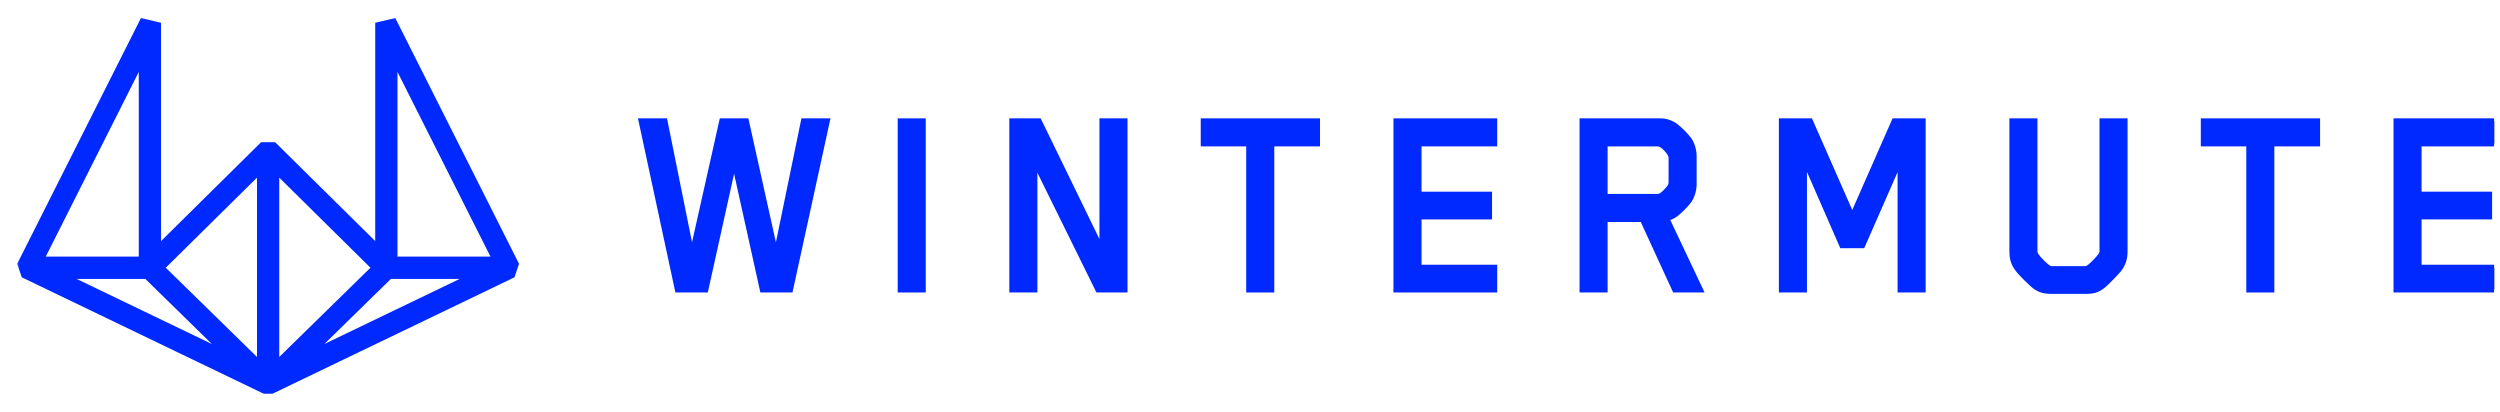 <svg width="188" height="31" viewBox="0 0 188 31" fill="none" xmlns="http://www.w3.org/2000/svg">
<g clip-path="url(#clip0_27476_2838)">
<g clip-path="url(#clip1_27476_2838)">
<g clip-path="url(#clip2_27476_2838)">
<path d="M58.358 19.255L60.446 9.116H62.186L59.422 21.779H57.355L55.205 12.064L53.055 21.779H50.967L48.244 9.116H49.984L52.032 19.255L54.304 9.116H56.106L58.358 19.255Z" fill="#0029FF"/>
<path d="M69.403 21.779H67.725V9.116H69.403V21.779Z" fill="#0029FF"/>
<path d="M82.894 18.915V9.116H84.573V21.779H82.587L77.796 12.064V21.779H76.117V9.116H78.123L82.894 18.915Z" fill="#0029FF"/>
<path d="M90.514 9.116H99.052V10.792H95.612V21.779H93.933V10.792H90.514V9.116Z" fill="#0029FF"/>
<path d="M112.374 9.116V10.792H106.683V14.631H111.985V16.285H106.683V20.124H112.374V21.779H105.004V9.116H112.374Z" fill="#0029FF"/>
<path d="M127.843 21.778H125.959L123.523 16.476H120.677V21.778H118.998V9.116H124.792C125.224 9.105 125.648 9.239 126 9.498C126.381 9.8 126.724 10.149 127.024 10.537C127.259 10.916 127.38 11.359 127.372 11.81V13.782C127.38 14.233 127.259 14.676 127.024 15.055C126.724 15.443 126.381 15.792 126 16.094C125.791 16.247 125.554 16.355 125.304 16.412L127.843 21.778ZM124.608 10.791H120.677V14.8H124.608C124.853 14.8 125.018 14.715 125.304 14.397C125.611 14.1 125.693 13.931 125.693 13.697V11.894C125.693 11.661 125.591 11.491 125.304 11.173C125.018 10.876 124.853 10.791 124.608 10.791Z" fill="#0029FF"/>
<path d="M139.292 16.328L142.466 9.116H144.595V21.779H142.916V11.916L140.049 18.449H138.535L135.669 11.895V21.779H133.99V9.116H136.119L139.292 16.328Z" fill="#0029FF"/>
<path d="M156.87 21.884H154.229C153.656 21.884 153.247 21.736 152.858 21.375C152.591 21.142 152.141 20.697 151.957 20.485C151.486 19.954 151.322 19.573 151.322 18.873V9.116H153V18.936C153 19.106 153.144 19.318 153.513 19.7C153.881 20.061 154.085 20.23 154.25 20.23H156.829C156.993 20.23 157.197 20.082 157.566 19.7C157.934 19.318 158.099 19.106 158.099 18.936V9.116H159.777V18.873C159.777 19.467 159.634 19.891 159.285 20.315C159.04 20.591 158.61 21.036 158.406 21.227C157.893 21.736 157.525 21.884 156.87 21.884Z" fill="#0029FF"/>
<path d="M165.717 9.116H174.254V10.792H170.814V21.779H169.136V10.792H165.717V9.116Z" fill="#0029FF"/>
<path d="M187.578 9.116V10.792H181.886V14.631H187.189V16.285H181.886V20.124H187.578V21.779H180.207V9.116H187.578Z" fill="#0029FF"/>
<path fill-rule="evenodd" clip-rule="evenodd" d="M28.433 1.885L29.608 1.603L38.798 19.855L38.512 20.699L20.431 29.398H19.894L1.813 20.699L1.527 19.855L10.717 1.604L11.892 1.885V18.648L19.727 10.907H20.598L28.433 18.648V1.885ZM29.306 20.759L23.303 26.633L35.511 20.76L29.306 20.759ZM37.234 19.512L29.674 19.512V4.499L37.234 19.512ZM20.783 27.357L28.166 20.134L20.783 12.84V27.357ZM19.542 12.84V27.357L12.159 20.134L19.542 12.84ZM10.651 19.513L3.091 19.513L10.651 4.5V19.513ZM4.815 20.76L17.022 26.633L11.019 20.76L4.815 20.76Z" fill="#0029FF"/>
<mask id="mask0_27476_2838" style="mask-type:luminance" maskUnits="userSpaceOnUse" x="0" y="0" width="307" height="31">
<path d="M306.813 0.924H0.85V30.096H306.813V0.924Z" fill="white"/>
<path d="M58.356 19.255L60.444 9.116H62.184L59.42 21.779H57.353L55.203 12.064L53.053 21.779H50.965L48.242 9.116H49.982L52.03 19.255L54.302 9.116H56.104L58.356 19.255Z" fill="black"/>
<path d="M69.401 21.779H67.723V9.116H69.401V21.779Z" fill="black"/>
<path d="M82.894 18.915V9.116H84.573V21.779H82.587L77.796 12.064V21.779H76.117V9.116H78.123L82.894 18.915Z" fill="black"/>
<path d="M90.512 9.116H99.049V10.792H95.61V21.779H93.931V10.792H90.512V9.116Z" fill="black"/>
<path d="M112.374 9.116V10.792H106.683V14.631H111.985V16.285H106.683V20.124H112.374V21.779H105.004V9.116H112.374Z" fill="black"/>
<path d="M127.843 21.778H125.959L123.523 16.476H120.677V21.778H118.998V9.116H124.792C125.224 9.105 125.648 9.239 126 9.498C126.381 9.8 126.724 10.149 127.024 10.537C127.259 10.916 127.38 11.359 127.372 11.81V13.782C127.38 14.233 127.259 14.676 127.024 15.055C126.724 15.443 126.381 15.792 126 16.094C125.791 16.247 125.554 16.355 125.304 16.412L127.843 21.778ZM124.608 10.791H120.677V14.8H124.608C124.853 14.8 125.018 14.715 125.304 14.397C125.611 14.1 125.693 13.931 125.693 13.697V11.894C125.693 11.661 125.591 11.491 125.304 11.173C125.018 10.876 124.853 10.791 124.608 10.791Z" fill="black"/>
<path d="M139.29 16.328L142.464 9.116H144.593V21.779H142.914V11.916L140.047 18.449H138.533L135.667 11.895V21.779H133.988V9.116H136.117L139.29 16.328Z" fill="black"/>
<path d="M156.87 21.884H154.229C153.656 21.884 153.247 21.736 152.858 21.375C152.591 21.142 152.141 20.697 151.957 20.485C151.486 19.954 151.322 19.573 151.322 18.873V9.116H153V18.936C153 19.106 153.144 19.318 153.513 19.7C153.881 20.061 154.085 20.23 154.25 20.23H156.829C156.993 20.23 157.197 20.082 157.566 19.7C157.934 19.318 158.099 19.106 158.099 18.936V9.116H159.777V18.873C159.777 19.467 159.634 19.891 159.285 20.315C159.04 20.591 158.61 21.036 158.406 21.227C157.893 21.736 157.525 21.884 156.87 21.884Z" fill="black"/>
<path d="M165.717 9.116H174.254V10.792H170.814V21.779H169.136V10.792H165.717V9.116Z" fill="black"/>
<path d="M187.578 9.116V10.792H181.886V14.631H187.189V16.285H181.886V20.124H187.578V21.779H180.207V9.116H187.578Z" fill="black"/>
<path fill-rule="evenodd" clip-rule="evenodd" d="M28.433 1.885L29.608 1.603L38.798 19.855L38.512 20.699L20.431 29.398H19.894L1.813 20.699L1.527 19.855L10.717 1.604L11.892 1.885V18.648L19.727 10.907H20.598L28.433 18.648V1.885ZM29.306 20.759L23.303 26.633L35.511 20.76L29.306 20.759ZM37.234 19.512L29.674 19.512V4.499L37.234 19.512ZM20.783 27.357L28.166 20.134L20.783 12.84V27.357ZM19.542 12.84V27.357L12.159 20.134L19.542 12.84ZM10.651 19.513L3.091 19.513L10.651 4.5V19.513ZM4.815 20.76L17.022 26.633L11.019 20.76L4.815 20.76Z" fill="black"/>
</mask>
<g mask="url(#mask0_27476_2838)">
<path d="M58.356 19.255L60.444 9.116H62.184L59.42 21.779H57.353L55.203 12.064L53.053 21.779H50.965L48.242 9.116H49.982L52.03 19.255L54.302 9.116H56.104L58.356 19.255Z" stroke="#0029FF" stroke-width="0.432"/>
</g>
<mask id="mask1_27476_2838" style="mask-type:luminance" maskUnits="userSpaceOnUse" x="0" y="0" width="307" height="31">
<path d="M306.813 0.924H0.85V30.096H306.813V0.924Z" fill="white"/>
<path d="M58.356 19.255L60.444 9.116H62.184L59.42 21.779H57.353L55.203 12.064L53.053 21.779H50.965L48.242 9.116H49.982L52.03 19.255L54.302 9.116H56.104L58.356 19.255Z" fill="black"/>
<path d="M69.401 21.779H67.723V9.116H69.401V21.779Z" fill="black"/>
<path d="M82.894 18.915V9.116H84.573V21.779H82.587L77.796 12.064V21.779H76.117V9.116H78.123L82.894 18.915Z" fill="black"/>
<path d="M90.512 9.116H99.049V10.792H95.61V21.779H93.931V10.792H90.512V9.116Z" fill="black"/>
<path d="M112.374 9.116V10.792H106.683V14.631H111.985V16.285H106.683V20.124H112.374V21.779H105.004V9.116H112.374Z" fill="black"/>
<path d="M127.843 21.778H125.959L123.523 16.476H120.677V21.778H118.998V9.116H124.792C125.224 9.105 125.648 9.239 126 9.498C126.381 9.8 126.724 10.149 127.024 10.537C127.259 10.916 127.38 11.359 127.372 11.81V13.782C127.38 14.233 127.259 14.676 127.024 15.055C126.724 15.443 126.381 15.792 126 16.094C125.791 16.247 125.554 16.355 125.304 16.412L127.843 21.778ZM124.608 10.791H120.677V14.8H124.608C124.853 14.8 125.018 14.715 125.304 14.397C125.611 14.1 125.693 13.931 125.693 13.697V11.894C125.693 11.661 125.591 11.491 125.304 11.173C125.018 10.876 124.853 10.791 124.608 10.791Z" fill="black"/>
<path d="M139.29 16.328L142.464 9.116H144.593V21.779H142.914V11.916L140.047 18.449H138.533L135.667 11.895V21.779H133.988V9.116H136.117L139.29 16.328Z" fill="black"/>
<path d="M156.87 21.884H154.229C153.656 21.884 153.247 21.736 152.858 21.375C152.591 21.142 152.141 20.697 151.957 20.485C151.486 19.954 151.322 19.573 151.322 18.873V9.116H153V18.936C153 19.106 153.144 19.318 153.513 19.7C153.881 20.061 154.085 20.23 154.25 20.23H156.829C156.993 20.23 157.197 20.082 157.566 19.7C157.934 19.318 158.099 19.106 158.099 18.936V9.116H159.777V18.873C159.777 19.467 159.634 19.891 159.285 20.315C159.04 20.591 158.61 21.036 158.406 21.227C157.893 21.736 157.525 21.884 156.87 21.884Z" fill="black"/>
<path d="M165.717 9.116H174.254V10.792H170.814V21.779H169.136V10.792H165.717V9.116Z" fill="black"/>
<path d="M187.578 9.116V10.792H181.886V14.631H187.189V16.285H181.886V20.124H187.578V21.779H180.207V9.116H187.578Z" fill="black"/>
<path fill-rule="evenodd" clip-rule="evenodd" d="M28.433 1.885L29.608 1.603L38.798 19.855L38.512 20.699L20.431 29.398H19.894L1.813 20.699L1.527 19.855L10.717 1.604L11.892 1.885V18.648L19.727 10.907H20.598L28.433 18.648V1.885ZM29.306 20.759L23.303 26.633L35.511 20.76L29.306 20.759ZM37.234 19.512L29.674 19.512V4.499L37.234 19.512ZM20.783 27.357L28.166 20.134L20.783 12.84V27.357ZM19.542 12.84V27.357L12.159 20.134L19.542 12.84ZM10.651 19.513L3.091 19.513L10.651 4.5V19.513ZM4.815 20.76L17.022 26.633L11.019 20.76L4.815 20.76Z" fill="black"/>
</mask>
<g mask="url(#mask1_27476_2838)">
<path d="M69.401 21.779H67.723V9.116H69.401V21.779Z" stroke="#0029FF" stroke-width="0.432"/>
</g>
<mask id="mask2_27476_2838" style="mask-type:luminance" maskUnits="userSpaceOnUse" x="0" y="0" width="307" height="31">
<path d="M306.813 0.924H0.85V30.096H306.813V0.924Z" fill="white"/>
<path d="M58.356 19.255L60.444 9.116H62.184L59.42 21.779H57.353L55.203 12.064L53.053 21.779H50.965L48.242 9.116H49.982L52.03 19.255L54.302 9.116H56.104L58.356 19.255Z" fill="black"/>
<path d="M69.401 21.779H67.723V9.116H69.401V21.779Z" fill="black"/>
<path d="M82.894 18.915V9.116H84.573V21.779H82.587L77.796 12.064V21.779H76.117V9.116H78.123L82.894 18.915Z" fill="black"/>
<path d="M90.512 9.116H99.049V10.792H95.61V21.779H93.931V10.792H90.512V9.116Z" fill="black"/>
<path d="M112.374 9.116V10.792H106.683V14.631H111.985V16.285H106.683V20.124H112.374V21.779H105.004V9.116H112.374Z" fill="black"/>
<path d="M127.843 21.778H125.959L123.523 16.476H120.677V21.778H118.998V9.116H124.792C125.224 9.105 125.648 9.239 126 9.498C126.381 9.8 126.724 10.149 127.024 10.537C127.259 10.916 127.38 11.359 127.372 11.81V13.782C127.38 14.233 127.259 14.676 127.024 15.055C126.724 15.443 126.381 15.792 126 16.094C125.791 16.247 125.554 16.355 125.304 16.412L127.843 21.778ZM124.608 10.791H120.677V14.8H124.608C124.853 14.8 125.018 14.715 125.304 14.397C125.611 14.1 125.693 13.931 125.693 13.697V11.894C125.693 11.661 125.591 11.491 125.304 11.173C125.018 10.876 124.853 10.791 124.608 10.791Z" fill="black"/>
<path d="M139.29 16.328L142.464 9.116H144.593V21.779H142.914V11.916L140.047 18.449H138.533L135.667 11.895V21.779H133.988V9.116H136.117L139.29 16.328Z" fill="black"/>
<path d="M156.87 21.884H154.229C153.656 21.884 153.247 21.736 152.858 21.375C152.591 21.142 152.141 20.697 151.957 20.485C151.486 19.954 151.322 19.573 151.322 18.873V9.116H153V18.936C153 19.106 153.144 19.318 153.513 19.7C153.881 20.061 154.085 20.23 154.25 20.23H156.829C156.993 20.23 157.197 20.082 157.566 19.7C157.934 19.318 158.099 19.106 158.099 18.936V9.116H159.777V18.873C159.777 19.467 159.634 19.891 159.285 20.315C159.04 20.591 158.61 21.036 158.406 21.227C157.893 21.736 157.525 21.884 156.87 21.884Z" fill="black"/>
<path d="M165.717 9.116H174.254V10.792H170.814V21.779H169.136V10.792H165.717V9.116Z" fill="black"/>
<path d="M187.578 9.116V10.792H181.886V14.631H187.189V16.285H181.886V20.124H187.578V21.779H180.207V9.116H187.578Z" fill="black"/>
<path fill-rule="evenodd" clip-rule="evenodd" d="M28.433 1.885L29.608 1.603L38.798 19.855L38.512 20.699L20.431 29.398H19.894L1.813 20.699L1.527 19.855L10.717 1.604L11.892 1.885V18.648L19.727 10.907H20.598L28.433 18.648V1.885ZM29.306 20.759L23.303 26.633L35.511 20.76L29.306 20.759ZM37.234 19.512L29.674 19.512V4.499L37.234 19.512ZM20.783 27.357L28.166 20.134L20.783 12.84V27.357ZM19.542 12.84V27.357L12.159 20.134L19.542 12.84ZM10.651 19.513L3.091 19.513L10.651 4.5V19.513ZM4.815 20.76L17.022 26.633L11.019 20.76L4.815 20.76Z" fill="black"/>
</mask>
<g mask="url(#mask2_27476_2838)">
<path d="M82.894 18.915V9.116H84.573V21.779H82.587L77.796 12.064V21.779H76.117V9.116H78.123L82.894 18.915Z" stroke="#0029FF" stroke-width="0.432"/>
</g>
<mask id="mask3_27476_2838" style="mask-type:luminance" maskUnits="userSpaceOnUse" x="0" y="0" width="307" height="31">
<path d="M306.813 0.924H0.85V30.096H306.813V0.924Z" fill="white"/>
<path d="M58.356 19.255L60.444 9.116H62.184L59.42 21.779H57.353L55.203 12.064L53.053 21.779H50.965L48.242 9.116H49.982L52.03 19.255L54.302 9.116H56.104L58.356 19.255Z" fill="black"/>
<path d="M69.401 21.779H67.723V9.116H69.401V21.779Z" fill="black"/>
<path d="M82.894 18.915V9.116H84.573V21.779H82.587L77.796 12.064V21.779H76.117V9.116H78.123L82.894 18.915Z" fill="black"/>
<path d="M90.512 9.116H99.049V10.792H95.61V21.779H93.931V10.792H90.512V9.116Z" fill="black"/>
<path d="M112.374 9.116V10.792H106.683V14.631H111.985V16.285H106.683V20.124H112.374V21.779H105.004V9.116H112.374Z" fill="black"/>
<path d="M127.843 21.778H125.959L123.523 16.476H120.677V21.778H118.998V9.116H124.792C125.224 9.105 125.648 9.239 126 9.498C126.381 9.8 126.724 10.149 127.024 10.537C127.259 10.916 127.38 11.359 127.372 11.81V13.782C127.38 14.233 127.259 14.676 127.024 15.055C126.724 15.443 126.381 15.792 126 16.094C125.791 16.247 125.554 16.355 125.304 16.412L127.843 21.778ZM124.608 10.791H120.677V14.8H124.608C124.853 14.8 125.018 14.715 125.304 14.397C125.611 14.1 125.693 13.931 125.693 13.697V11.894C125.693 11.661 125.591 11.491 125.304 11.173C125.018 10.876 124.853 10.791 124.608 10.791Z" fill="black"/>
<path d="M139.29 16.328L142.464 9.116H144.593V21.779H142.914V11.916L140.047 18.449H138.533L135.667 11.895V21.779H133.988V9.116H136.117L139.29 16.328Z" fill="black"/>
<path d="M156.87 21.884H154.229C153.656 21.884 153.247 21.736 152.858 21.375C152.591 21.142 152.141 20.697 151.957 20.485C151.486 19.954 151.322 19.573 151.322 18.873V9.116H153V18.936C153 19.106 153.144 19.318 153.513 19.7C153.881 20.061 154.085 20.23 154.25 20.23H156.829C156.993 20.23 157.197 20.082 157.566 19.7C157.934 19.318 158.099 19.106 158.099 18.936V9.116H159.777V18.873C159.777 19.467 159.634 19.891 159.285 20.315C159.04 20.591 158.61 21.036 158.406 21.227C157.893 21.736 157.525 21.884 156.87 21.884Z" fill="black"/>
<path d="M165.717 9.116H174.254V10.792H170.814V21.779H169.136V10.792H165.717V9.116Z" fill="black"/>
<path d="M187.578 9.116V10.792H181.886V14.631H187.189V16.285H181.886V20.124H187.578V21.779H180.207V9.116H187.578Z" fill="black"/>
<path fill-rule="evenodd" clip-rule="evenodd" d="M28.433 1.885L29.608 1.603L38.798 19.855L38.512 20.699L20.431 29.398H19.894L1.813 20.699L1.527 19.855L10.717 1.604L11.892 1.885V18.648L19.727 10.907H20.598L28.433 18.648V1.885ZM29.306 20.759L23.303 26.633L35.511 20.76L29.306 20.759ZM37.234 19.512L29.674 19.512V4.499L37.234 19.512ZM20.783 27.357L28.166 20.134L20.783 12.84V27.357ZM19.542 12.84V27.357L12.159 20.134L19.542 12.84ZM10.651 19.513L3.091 19.513L10.651 4.5V19.513ZM4.815 20.76L17.022 26.633L11.019 20.76L4.815 20.76Z" fill="black"/>
</mask>
<g mask="url(#mask3_27476_2838)">
<path d="M90.512 9.116H99.049V10.792H95.61V21.779H93.931V10.792H90.512V9.116Z" stroke="#0029FF" stroke-width="0.432"/>
</g>
<mask id="mask4_27476_2838" style="mask-type:luminance" maskUnits="userSpaceOnUse" x="0" y="0" width="307" height="31">
<path d="M306.813 0.924H0.85V30.096H306.813V0.924Z" fill="white"/>
<path d="M58.356 19.255L60.444 9.116H62.184L59.42 21.779H57.353L55.203 12.064L53.053 21.779H50.965L48.242 9.116H49.982L52.03 19.255L54.302 9.116H56.104L58.356 19.255Z" fill="black"/>
<path d="M69.401 21.779H67.723V9.116H69.401V21.779Z" fill="black"/>
<path d="M82.894 18.915V9.116H84.573V21.779H82.587L77.796 12.064V21.779H76.117V9.116H78.123L82.894 18.915Z" fill="black"/>
<path d="M90.512 9.116H99.049V10.792H95.61V21.779H93.931V10.792H90.512V9.116Z" fill="black"/>
<path d="M112.374 9.116V10.792H106.683V14.631H111.985V16.285H106.683V20.124H112.374V21.779H105.004V9.116H112.374Z" fill="black"/>
<path d="M127.843 21.778H125.959L123.523 16.476H120.677V21.778H118.998V9.116H124.792C125.224 9.105 125.648 9.239 126 9.498C126.381 9.8 126.724 10.149 127.024 10.537C127.259 10.916 127.38 11.359 127.372 11.81V13.782C127.38 14.233 127.259 14.676 127.024 15.055C126.724 15.443 126.381 15.792 126 16.094C125.791 16.247 125.554 16.355 125.304 16.412L127.843 21.778ZM124.608 10.791H120.677V14.8H124.608C124.853 14.8 125.018 14.715 125.304 14.397C125.611 14.1 125.693 13.931 125.693 13.697V11.894C125.693 11.661 125.591 11.491 125.304 11.173C125.018 10.876 124.853 10.791 124.608 10.791Z" fill="black"/>
<path d="M139.29 16.328L142.464 9.116H144.593V21.779H142.914V11.916L140.047 18.449H138.533L135.667 11.895V21.779H133.988V9.116H136.117L139.29 16.328Z" fill="black"/>
<path d="M156.87 21.884H154.229C153.656 21.884 153.247 21.736 152.858 21.375C152.591 21.142 152.141 20.697 151.957 20.485C151.486 19.954 151.322 19.573 151.322 18.873V9.116H153V18.936C153 19.106 153.144 19.318 153.513 19.7C153.881 20.061 154.085 20.23 154.25 20.23H156.829C156.993 20.23 157.197 20.082 157.566 19.7C157.934 19.318 158.099 19.106 158.099 18.936V9.116H159.777V18.873C159.777 19.467 159.634 19.891 159.285 20.315C159.04 20.591 158.61 21.036 158.406 21.227C157.893 21.736 157.525 21.884 156.87 21.884Z" fill="black"/>
<path d="M165.717 9.116H174.254V10.792H170.814V21.779H169.136V10.792H165.717V9.116Z" fill="black"/>
<path d="M187.578 9.116V10.792H181.886V14.631H187.189V16.285H181.886V20.124H187.578V21.779H180.207V9.116H187.578Z" fill="black"/>
<path fill-rule="evenodd" clip-rule="evenodd" d="M28.433 1.885L29.608 1.603L38.798 19.855L38.512 20.699L20.431 29.398H19.894L1.813 20.699L1.527 19.855L10.717 1.604L11.892 1.885V18.648L19.727 10.907H20.598L28.433 18.648V1.885ZM29.306 20.759L23.303 26.633L35.511 20.76L29.306 20.759ZM37.234 19.512L29.674 19.512V4.499L37.234 19.512ZM20.783 27.357L28.166 20.134L20.783 12.84V27.357ZM19.542 12.84V27.357L12.159 20.134L19.542 12.84ZM10.651 19.513L3.091 19.513L10.651 4.5V19.513ZM4.815 20.76L17.022 26.633L11.019 20.76L4.815 20.76Z" fill="black"/>
</mask>
<g mask="url(#mask4_27476_2838)">
<path d="M112.374 9.116V10.792H106.683V14.631H111.985V16.285H106.683V20.124H112.374V21.779H105.004V9.116H112.374Z" stroke="#0029FF" stroke-width="0.432"/>
</g>
<mask id="mask5_27476_2838" style="mask-type:luminance" maskUnits="userSpaceOnUse" x="0" y="0" width="307" height="31">
<path d="M306.813 0.924H0.85V30.096H306.813V0.924Z" fill="white"/>
<path d="M58.356 19.255L60.444 9.116H62.184L59.42 21.779H57.353L55.203 12.064L53.053 21.779H50.965L48.242 9.116H49.982L52.03 19.255L54.302 9.116H56.104L58.356 19.255Z" fill="black"/>
<path d="M69.401 21.779H67.723V9.116H69.401V21.779Z" fill="black"/>
<path d="M82.894 18.915V9.116H84.573V21.779H82.587L77.796 12.064V21.779H76.117V9.116H78.123L82.894 18.915Z" fill="black"/>
<path d="M90.512 9.116H99.049V10.792H95.61V21.779H93.931V10.792H90.512V9.116Z" fill="black"/>
<path d="M112.374 9.116V10.792H106.683V14.631H111.985V16.285H106.683V20.124H112.374V21.779H105.004V9.116H112.374Z" fill="black"/>
<path d="M127.843 21.778H125.959L123.523 16.476H120.677V21.778H118.998V9.116H124.792C125.224 9.105 125.648 9.239 126 9.498C126.381 9.8 126.724 10.149 127.024 10.537C127.259 10.916 127.38 11.359 127.372 11.81V13.782C127.38 14.233 127.259 14.676 127.024 15.055C126.724 15.443 126.381 15.792 126 16.094C125.791 16.247 125.554 16.355 125.304 16.412L127.843 21.778ZM124.608 10.791H120.677V14.8H124.608C124.853 14.8 125.018 14.715 125.304 14.397C125.611 14.1 125.693 13.931 125.693 13.697V11.894C125.693 11.661 125.591 11.491 125.304 11.173C125.018 10.876 124.853 10.791 124.608 10.791Z" fill="black"/>
<path d="M139.29 16.328L142.464 9.116H144.593V21.779H142.914V11.916L140.047 18.449H138.533L135.667 11.895V21.779H133.988V9.116H136.117L139.29 16.328Z" fill="black"/>
<path d="M156.87 21.884H154.229C153.656 21.884 153.247 21.736 152.858 21.375C152.591 21.142 152.141 20.697 151.957 20.485C151.486 19.954 151.322 19.573 151.322 18.873V9.116H153V18.936C153 19.106 153.144 19.318 153.513 19.7C153.881 20.061 154.085 20.23 154.25 20.23H156.829C156.993 20.23 157.197 20.082 157.566 19.7C157.934 19.318 158.099 19.106 158.099 18.936V9.116H159.777V18.873C159.777 19.467 159.634 19.891 159.285 20.315C159.04 20.591 158.61 21.036 158.406 21.227C157.893 21.736 157.525 21.884 156.87 21.884Z" fill="black"/>
<path d="M165.717 9.116H174.254V10.792H170.814V21.779H169.136V10.792H165.717V9.116Z" fill="black"/>
<path d="M187.578 9.116V10.792H181.886V14.631H187.189V16.285H181.886V20.124H187.578V21.779H180.207V9.116H187.578Z" fill="black"/>
<path fill-rule="evenodd" clip-rule="evenodd" d="M28.433 1.885L29.608 1.603L38.798 19.855L38.512 20.699L20.431 29.398H19.894L1.813 20.699L1.527 19.855L10.717 1.604L11.892 1.885V18.648L19.727 10.907H20.598L28.433 18.648V1.885ZM29.306 20.759L23.303 26.633L35.511 20.76L29.306 20.759ZM37.234 19.512L29.674 19.512V4.499L37.234 19.512ZM20.783 27.357L28.166 20.134L20.783 12.84V27.357ZM19.542 12.84V27.357L12.159 20.134L19.542 12.84ZM10.651 19.513L3.091 19.513L10.651 4.5V19.513ZM4.815 20.76L17.022 26.633L11.019 20.76L4.815 20.76Z" fill="black"/>
</mask>
<g mask="url(#mask5_27476_2838)">
<path d="M127.843 21.778H125.959L123.523 16.476H120.677V21.778H118.998V9.116H124.792C125.224 9.105 125.648 9.239 126 9.498C126.381 9.8 126.724 10.149 127.024 10.537C127.259 10.916 127.38 11.359 127.372 11.81V13.782C127.38 14.233 127.259 14.676 127.024 15.055C126.724 15.443 126.381 15.792 126 16.094C125.791 16.247 125.554 16.355 125.304 16.412L127.843 21.778ZM124.608 10.791H120.677V14.8H124.608C124.853 14.8 125.018 14.715 125.304 14.397C125.611 14.1 125.693 13.931 125.693 13.697V11.894C125.693 11.661 125.591 11.491 125.304 11.173C125.018 10.876 124.853 10.791 124.608 10.791Z" stroke="#0029FF" stroke-width="0.432"/>
</g>
<mask id="mask6_27476_2838" style="mask-type:luminance" maskUnits="userSpaceOnUse" x="0" y="0" width="307" height="31">
<path d="M306.813 0.924H0.85V30.096H306.813V0.924Z" fill="white"/>
<path d="M58.356 19.255L60.444 9.116H62.184L59.42 21.779H57.353L55.203 12.064L53.053 21.779H50.965L48.242 9.116H49.982L52.03 19.255L54.302 9.116H56.104L58.356 19.255Z" fill="black"/>
<path d="M69.401 21.779H67.723V9.116H69.401V21.779Z" fill="black"/>
<path d="M82.894 18.915V9.116H84.573V21.779H82.587L77.796 12.064V21.779H76.117V9.116H78.123L82.894 18.915Z" fill="black"/>
<path d="M90.512 9.116H99.049V10.792H95.61V21.779H93.931V10.792H90.512V9.116Z" fill="black"/>
<path d="M112.374 9.116V10.792H106.683V14.631H111.985V16.285H106.683V20.124H112.374V21.779H105.004V9.116H112.374Z" fill="black"/>
<path d="M127.843 21.778H125.959L123.523 16.476H120.677V21.778H118.998V9.116H124.792C125.224 9.105 125.648 9.239 126 9.498C126.381 9.8 126.724 10.149 127.024 10.537C127.259 10.916 127.38 11.359 127.372 11.81V13.782C127.38 14.233 127.259 14.676 127.024 15.055C126.724 15.443 126.381 15.792 126 16.094C125.791 16.247 125.554 16.355 125.304 16.412L127.843 21.778ZM124.608 10.791H120.677V14.8H124.608C124.853 14.8 125.018 14.715 125.304 14.397C125.611 14.1 125.693 13.931 125.693 13.697V11.894C125.693 11.661 125.591 11.491 125.304 11.173C125.018 10.876 124.853 10.791 124.608 10.791Z" fill="black"/>
<path d="M139.29 16.328L142.464 9.116H144.593V21.779H142.914V11.916L140.047 18.449H138.533L135.667 11.895V21.779H133.988V9.116H136.117L139.29 16.328Z" fill="black"/>
<path d="M156.87 21.884H154.229C153.656 21.884 153.247 21.736 152.858 21.375C152.591 21.142 152.141 20.697 151.957 20.485C151.486 19.954 151.322 19.573 151.322 18.873V9.116H153V18.936C153 19.106 153.144 19.318 153.513 19.7C153.881 20.061 154.085 20.23 154.25 20.23H156.829C156.993 20.23 157.197 20.082 157.566 19.7C157.934 19.318 158.099 19.106 158.099 18.936V9.116H159.777V18.873C159.777 19.467 159.634 19.891 159.285 20.315C159.04 20.591 158.61 21.036 158.406 21.227C157.893 21.736 157.525 21.884 156.87 21.884Z" fill="black"/>
<path d="M165.717 9.116H174.254V10.792H170.814V21.779H169.136V10.792H165.717V9.116Z" fill="black"/>
<path d="M187.578 9.116V10.792H181.886V14.631H187.189V16.285H181.886V20.124H187.578V21.779H180.207V9.116H187.578Z" fill="black"/>
<path fill-rule="evenodd" clip-rule="evenodd" d="M28.433 1.885L29.608 1.603L38.798 19.855L38.512 20.699L20.431 29.398H19.894L1.813 20.699L1.527 19.855L10.717 1.604L11.892 1.885V18.648L19.727 10.907H20.598L28.433 18.648V1.885ZM29.306 20.759L23.303 26.633L35.511 20.76L29.306 20.759ZM37.234 19.512L29.674 19.512V4.499L37.234 19.512ZM20.783 27.357L28.166 20.134L20.783 12.84V27.357ZM19.542 12.84V27.357L12.159 20.134L19.542 12.84ZM10.651 19.513L3.091 19.513L10.651 4.5V19.513ZM4.815 20.76L17.022 26.633L11.019 20.76L4.815 20.76Z" fill="black"/>
</mask>
<g mask="url(#mask6_27476_2838)">
<path d="M139.29 16.328L142.464 9.116H144.593V21.779H142.914V11.916L140.047 18.449H138.533L135.667 11.895V21.779H133.988V9.116H136.117L139.29 16.328Z" stroke="#0029FF" stroke-width="0.432"/>
</g>
<mask id="mask7_27476_2838" style="mask-type:luminance" maskUnits="userSpaceOnUse" x="0" y="0" width="307" height="31">
<path d="M306.813 0.924H0.85V30.096H306.813V0.924Z" fill="white"/>
<path d="M58.356 19.255L60.444 9.116H62.184L59.42 21.779H57.353L55.203 12.064L53.053 21.779H50.965L48.242 9.116H49.982L52.03 19.255L54.302 9.116H56.104L58.356 19.255Z" fill="black"/>
<path d="M69.401 21.779H67.723V9.116H69.401V21.779Z" fill="black"/>
<path d="M82.894 18.915V9.116H84.573V21.779H82.587L77.796 12.064V21.779H76.117V9.116H78.123L82.894 18.915Z" fill="black"/>
<path d="M90.512 9.116H99.049V10.792H95.61V21.779H93.931V10.792H90.512V9.116Z" fill="black"/>
<path d="M112.374 9.116V10.792H106.683V14.631H111.985V16.285H106.683V20.124H112.374V21.779H105.004V9.116H112.374Z" fill="black"/>
<path d="M127.843 21.778H125.959L123.523 16.476H120.677V21.778H118.998V9.116H124.792C125.224 9.105 125.648 9.239 126 9.498C126.381 9.8 126.724 10.149 127.024 10.537C127.259 10.916 127.38 11.359 127.372 11.81V13.782C127.38 14.233 127.259 14.676 127.024 15.055C126.724 15.443 126.381 15.792 126 16.094C125.791 16.247 125.554 16.355 125.304 16.412L127.843 21.778ZM124.608 10.791H120.677V14.8H124.608C124.853 14.8 125.018 14.715 125.304 14.397C125.611 14.1 125.693 13.931 125.693 13.697V11.894C125.693 11.661 125.591 11.491 125.304 11.173C125.018 10.876 124.853 10.791 124.608 10.791Z" fill="black"/>
<path d="M139.29 16.328L142.464 9.116H144.593V21.779H142.914V11.916L140.047 18.449H138.533L135.667 11.895V21.779H133.988V9.116H136.117L139.29 16.328Z" fill="black"/>
<path d="M156.87 21.884H154.229C153.656 21.884 153.247 21.736 152.858 21.375C152.591 21.142 152.141 20.697 151.957 20.485C151.486 19.954 151.322 19.573 151.322 18.873V9.116H153V18.936C153 19.106 153.144 19.318 153.513 19.7C153.881 20.061 154.085 20.23 154.25 20.23H156.829C156.993 20.23 157.197 20.082 157.566 19.7C157.934 19.318 158.099 19.106 158.099 18.936V9.116H159.777V18.873C159.777 19.467 159.634 19.891 159.285 20.315C159.04 20.591 158.61 21.036 158.406 21.227C157.893 21.736 157.525 21.884 156.87 21.884Z" fill="black"/>
<path d="M165.717 9.116H174.254V10.792H170.814V21.779H169.136V10.792H165.717V9.116Z" fill="black"/>
<path d="M187.578 9.116V10.792H181.886V14.631H187.189V16.285H181.886V20.124H187.578V21.779H180.207V9.116H187.578Z" fill="black"/>
<path fill-rule="evenodd" clip-rule="evenodd" d="M28.433 1.885L29.608 1.603L38.798 19.855L38.512 20.699L20.431 29.398H19.894L1.813 20.699L1.527 19.855L10.717 1.604L11.892 1.885V18.648L19.727 10.907H20.598L28.433 18.648V1.885ZM29.306 20.759L23.303 26.633L35.511 20.76L29.306 20.759ZM37.234 19.512L29.674 19.512V4.499L37.234 19.512ZM20.783 27.357L28.166 20.134L20.783 12.84V27.357ZM19.542 12.84V27.357L12.159 20.134L19.542 12.84ZM10.651 19.513L3.091 19.513L10.651 4.5V19.513ZM4.815 20.76L17.022 26.633L11.019 20.76L4.815 20.76Z" fill="black"/>
</mask>
<g mask="url(#mask7_27476_2838)">
<path d="M156.87 21.884H154.229C153.656 21.884 153.247 21.736 152.858 21.375C152.591 21.142 152.141 20.697 151.957 20.485C151.486 19.954 151.322 19.573 151.322 18.873V9.116H153V18.936C153 19.106 153.144 19.318 153.513 19.7C153.881 20.061 154.085 20.23 154.25 20.23H156.829C156.993 20.23 157.197 20.082 157.566 19.7C157.934 19.318 158.099 19.106 158.099 18.936V9.116H159.777V18.873C159.777 19.467 159.634 19.891 159.285 20.315C159.04 20.591 158.61 21.036 158.406 21.227C157.893 21.736 157.525 21.884 156.87 21.884Z" stroke="#0029FF" stroke-width="0.432"/>
</g>
<mask id="mask8_27476_2838" style="mask-type:luminance" maskUnits="userSpaceOnUse" x="0" y="0" width="307" height="31">
<path d="M306.813 0.924H0.85V30.096H306.813V0.924Z" fill="white"/>
<path d="M58.356 19.255L60.444 9.116H62.184L59.42 21.779H57.353L55.203 12.064L53.053 21.779H50.965L48.242 9.116H49.982L52.03 19.255L54.302 9.116H56.104L58.356 19.255Z" fill="black"/>
<path d="M69.401 21.779H67.723V9.116H69.401V21.779Z" fill="black"/>
<path d="M82.894 18.915V9.116H84.573V21.779H82.587L77.796 12.064V21.779H76.117V9.116H78.123L82.894 18.915Z" fill="black"/>
<path d="M90.512 9.116H99.049V10.792H95.61V21.779H93.931V10.792H90.512V9.116Z" fill="black"/>
<path d="M112.374 9.116V10.792H106.683V14.631H111.985V16.285H106.683V20.124H112.374V21.779H105.004V9.116H112.374Z" fill="black"/>
<path d="M127.843 21.778H125.959L123.523 16.476H120.677V21.778H118.998V9.116H124.792C125.224 9.105 125.648 9.239 126 9.498C126.381 9.8 126.724 10.149 127.024 10.537C127.259 10.916 127.38 11.359 127.372 11.81V13.782C127.38 14.233 127.259 14.676 127.024 15.055C126.724 15.443 126.381 15.792 126 16.094C125.791 16.247 125.554 16.355 125.304 16.412L127.843 21.778ZM124.608 10.791H120.677V14.8H124.608C124.853 14.8 125.018 14.715 125.304 14.397C125.611 14.1 125.693 13.931 125.693 13.697V11.894C125.693 11.661 125.591 11.491 125.304 11.173C125.018 10.876 124.853 10.791 124.608 10.791Z" fill="black"/>
<path d="M139.29 16.328L142.464 9.116H144.593V21.779H142.914V11.916L140.047 18.449H138.533L135.667 11.895V21.779H133.988V9.116H136.117L139.29 16.328Z" fill="black"/>
<path d="M156.87 21.884H154.229C153.656 21.884 153.247 21.736 152.858 21.375C152.591 21.142 152.141 20.697 151.957 20.485C151.486 19.954 151.322 19.573 151.322 18.873V9.116H153V18.936C153 19.106 153.144 19.318 153.513 19.7C153.881 20.061 154.085 20.23 154.25 20.23H156.829C156.993 20.23 157.197 20.082 157.566 19.7C157.934 19.318 158.099 19.106 158.099 18.936V9.116H159.777V18.873C159.777 19.467 159.634 19.891 159.285 20.315C159.04 20.591 158.61 21.036 158.406 21.227C157.893 21.736 157.525 21.884 156.87 21.884Z" fill="black"/>
<path d="M165.717 9.116H174.254V10.792H170.814V21.779H169.136V10.792H165.717V9.116Z" fill="black"/>
<path d="M187.578 9.116V10.792H181.886V14.631H187.189V16.285H181.886V20.124H187.578V21.779H180.207V9.116H187.578Z" fill="black"/>
<path fill-rule="evenodd" clip-rule="evenodd" d="M28.433 1.885L29.608 1.603L38.798 19.855L38.512 20.699L20.431 29.398H19.894L1.813 20.699L1.527 19.855L10.717 1.604L11.892 1.885V18.648L19.727 10.907H20.598L28.433 18.648V1.885ZM29.306 20.759L23.303 26.633L35.511 20.76L29.306 20.759ZM37.234 19.512L29.674 19.512V4.499L37.234 19.512ZM20.783 27.357L28.166 20.134L20.783 12.84V27.357ZM19.542 12.84V27.357L12.159 20.134L19.542 12.84ZM10.651 19.513L3.091 19.513L10.651 4.5V19.513ZM4.815 20.76L17.022 26.633L11.019 20.76L4.815 20.76Z" fill="black"/>
</mask>
<g mask="url(#mask8_27476_2838)">
<path d="M165.717 9.116H174.254V10.792H170.814V21.779H169.136V10.792H165.717V9.116Z" stroke="#0029FF" stroke-width="0.432"/>
</g>
<mask id="mask9_27476_2838" style="mask-type:luminance" maskUnits="userSpaceOnUse" x="0" y="0" width="307" height="31">
<path d="M306.813 0.924H0.85V30.096H306.813V0.924Z" fill="white"/>
<path d="M58.356 19.255L60.444 9.116H62.184L59.42 21.779H57.353L55.203 12.064L53.053 21.779H50.965L48.242 9.116H49.982L52.03 19.255L54.302 9.116H56.104L58.356 19.255Z" fill="black"/>
<path d="M69.401 21.779H67.723V9.116H69.401V21.779Z" fill="black"/>
<path d="M82.894 18.915V9.116H84.573V21.779H82.587L77.796 12.064V21.779H76.117V9.116H78.123L82.894 18.915Z" fill="black"/>
<path d="M90.512 9.116H99.049V10.792H95.61V21.779H93.931V10.792H90.512V9.116Z" fill="black"/>
<path d="M112.374 9.116V10.792H106.683V14.631H111.985V16.285H106.683V20.124H112.374V21.779H105.004V9.116H112.374Z" fill="black"/>
<path d="M127.843 21.778H125.959L123.523 16.476H120.677V21.778H118.998V9.116H124.792C125.224 9.105 125.648 9.239 126 9.498C126.381 9.8 126.724 10.149 127.024 10.537C127.259 10.916 127.38 11.359 127.372 11.81V13.782C127.38 14.233 127.259 14.676 127.024 15.055C126.724 15.443 126.381 15.792 126 16.094C125.791 16.247 125.554 16.355 125.304 16.412L127.843 21.778ZM124.608 10.791H120.677V14.8H124.608C124.853 14.8 125.018 14.715 125.304 14.397C125.611 14.1 125.693 13.931 125.693 13.697V11.894C125.693 11.661 125.591 11.491 125.304 11.173C125.018 10.876 124.853 10.791 124.608 10.791Z" fill="black"/>
<path d="M139.29 16.328L142.464 9.116H144.593V21.779H142.914V11.916L140.047 18.449H138.533L135.667 11.895V21.779H133.988V9.116H136.117L139.29 16.328Z" fill="black"/>
<path d="M156.87 21.884H154.229C153.656 21.884 153.247 21.736 152.858 21.375C152.591 21.142 152.141 20.697 151.957 20.485C151.486 19.954 151.322 19.573 151.322 18.873V9.116H153V18.936C153 19.106 153.144 19.318 153.513 19.7C153.881 20.061 154.085 20.23 154.25 20.23H156.829C156.993 20.23 157.197 20.082 157.566 19.7C157.934 19.318 158.099 19.106 158.099 18.936V9.116H159.777V18.873C159.777 19.467 159.634 19.891 159.285 20.315C159.04 20.591 158.61 21.036 158.406 21.227C157.893 21.736 157.525 21.884 156.87 21.884Z" fill="black"/>
<path d="M165.717 9.116H174.254V10.792H170.814V21.779H169.136V10.792H165.717V9.116Z" fill="black"/>
<path d="M187.578 9.116V10.792H181.886V14.631H187.189V16.285H181.886V20.124H187.578V21.779H180.207V9.116H187.578Z" fill="black"/>
<path fill-rule="evenodd" clip-rule="evenodd" d="M28.433 1.885L29.608 1.603L38.798 19.855L38.512 20.699L20.431 29.398H19.894L1.813 20.699L1.527 19.855L10.717 1.604L11.892 1.885V18.648L19.727 10.907H20.598L28.433 18.648V1.885ZM29.306 20.759L23.303 26.633L35.511 20.76L29.306 20.759ZM37.234 19.512L29.674 19.512V4.499L37.234 19.512ZM20.783 27.357L28.166 20.134L20.783 12.84V27.357ZM19.542 12.84V27.357L12.159 20.134L19.542 12.84ZM10.651 19.513L3.091 19.513L10.651 4.5V19.513ZM4.815 20.76L17.022 26.633L11.019 20.76L4.815 20.76Z" fill="black"/>
</mask>
<g mask="url(#mask9_27476_2838)">
<path d="M187.578 9.116V10.792H181.886V14.631H187.189V16.285H181.886V20.124H187.578V21.779H180.207V9.116H187.578Z" stroke="#0029FF" stroke-width="0.432"/>
</g>
<mask id="mask10_27476_2838" style="mask-type:luminance" maskUnits="userSpaceOnUse" x="0" y="0" width="307" height="31">
<path d="M306.813 0.924H0.85V30.096H306.813V0.924Z" fill="white"/>
<path d="M58.356 19.255L60.444 9.116H62.184L59.42 21.779H57.353L55.203 12.064L53.053 21.779H50.965L48.242 9.116H49.982L52.03 19.255L54.302 9.116H56.104L58.356 19.255Z" fill="black"/>
<path d="M69.401 21.779H67.723V9.116H69.401V21.779Z" fill="black"/>
<path d="M82.894 18.915V9.116H84.573V21.779H82.587L77.796 12.064V21.779H76.117V9.116H78.123L82.894 18.915Z" fill="black"/>
<path d="M90.512 9.116H99.049V10.792H95.61V21.779H93.931V10.792H90.512V9.116Z" fill="black"/>
<path d="M112.374 9.116V10.792H106.683V14.631H111.985V16.285H106.683V20.124H112.374V21.779H105.004V9.116H112.374Z" fill="black"/>
<path d="M127.843 21.778H125.959L123.523 16.476H120.677V21.778H118.998V9.116H124.792C125.224 9.105 125.648 9.239 126 9.498C126.381 9.8 126.724 10.149 127.024 10.537C127.259 10.916 127.38 11.359 127.372 11.81V13.782C127.38 14.233 127.259 14.676 127.024 15.055C126.724 15.443 126.381 15.792 126 16.094C125.791 16.247 125.554 16.355 125.304 16.412L127.843 21.778ZM124.608 10.791H120.677V14.8H124.608C124.853 14.8 125.018 14.715 125.304 14.397C125.611 14.1 125.693 13.931 125.693 13.697V11.894C125.693 11.661 125.591 11.491 125.304 11.173C125.018 10.876 124.853 10.791 124.608 10.791Z" fill="black"/>
<path d="M139.29 16.328L142.464 9.116H144.593V21.779H142.914V11.916L140.047 18.449H138.533L135.667 11.895V21.779H133.988V9.116H136.117L139.29 16.328Z" fill="black"/>
<path d="M156.87 21.884H154.229C153.656 21.884 153.247 21.736 152.858 21.375C152.591 21.142 152.141 20.697 151.957 20.485C151.486 19.954 151.322 19.573 151.322 18.873V9.116H153V18.936C153 19.106 153.144 19.318 153.513 19.7C153.881 20.061 154.085 20.23 154.25 20.23H156.829C156.993 20.23 157.197 20.082 157.566 19.7C157.934 19.318 158.099 19.106 158.099 18.936V9.116H159.777V18.873C159.777 19.467 159.634 19.891 159.285 20.315C159.04 20.591 158.61 21.036 158.406 21.227C157.893 21.736 157.525 21.884 156.87 21.884Z" fill="black"/>
<path d="M165.717 9.116H174.254V10.792H170.814V21.779H169.136V10.792H165.717V9.116Z" fill="black"/>
<path d="M187.578 9.116V10.792H181.886V14.631H187.189V16.285H181.886V20.124H187.578V21.779H180.207V9.116H187.578Z" fill="black"/>
<path fill-rule="evenodd" clip-rule="evenodd" d="M28.433 1.885L29.608 1.603L38.798 19.855L38.512 20.699L20.431 29.398H19.894L1.813 20.699L1.527 19.855L10.717 1.604L11.892 1.885V18.648L19.727 10.907H20.598L28.433 18.648V1.885ZM29.306 20.759L23.303 26.633L35.511 20.76L29.306 20.759ZM37.234 19.512L29.674 19.512V4.499L37.234 19.512ZM20.783 27.357L28.166 20.134L20.783 12.84V27.357ZM19.542 12.84V27.357L12.159 20.134L19.542 12.84ZM10.651 19.513L3.091 19.513L10.651 4.5V19.513ZM4.815 20.76L17.022 26.633L11.019 20.76L4.815 20.76Z" fill="black"/>
</mask>
<g mask="url(#mask10_27476_2838)">
<path fill-rule="evenodd" clip-rule="evenodd" d="M28.433 1.885L29.608 1.603L38.798 19.855L38.512 20.699L20.431 29.398H19.894L1.813 20.699L1.527 19.855L10.717 1.604L11.892 1.885V18.648L19.727 10.907H20.598L28.433 18.648V1.885ZM29.306 20.759L23.303 26.633L35.511 20.76L29.306 20.759ZM37.234 19.512L29.674 19.512V4.499L37.234 19.512ZM20.783 27.357L28.166 20.134L20.783 12.84V27.357ZM19.542 12.84V27.357L12.159 20.134L19.542 12.84ZM10.651 19.513L3.091 19.513L10.651 4.5V19.513ZM4.815 20.76L17.022 26.633L11.019 20.76L4.815 20.76Z" stroke="#0029FF" stroke-width="0.432"/>
</g>
</g>
</g>
</g>
<defs>
<clipPath id="clip0_27476_2838">
<rect width="186.648" height="29.171" fill="white" transform="translate(0.924 0.915)"/>
</clipPath>
<clipPath id="clip1_27476_2838">
<rect width="305.964" height="29.171" fill="white" transform="translate(0.924 0.915)"/>
</clipPath>
<clipPath id="clip2_27476_2838">
<rect width="305.964" height="29.172" fill="white" transform="translate(0.924 0.915)"/>
</clipPath>
</defs>
</svg>
